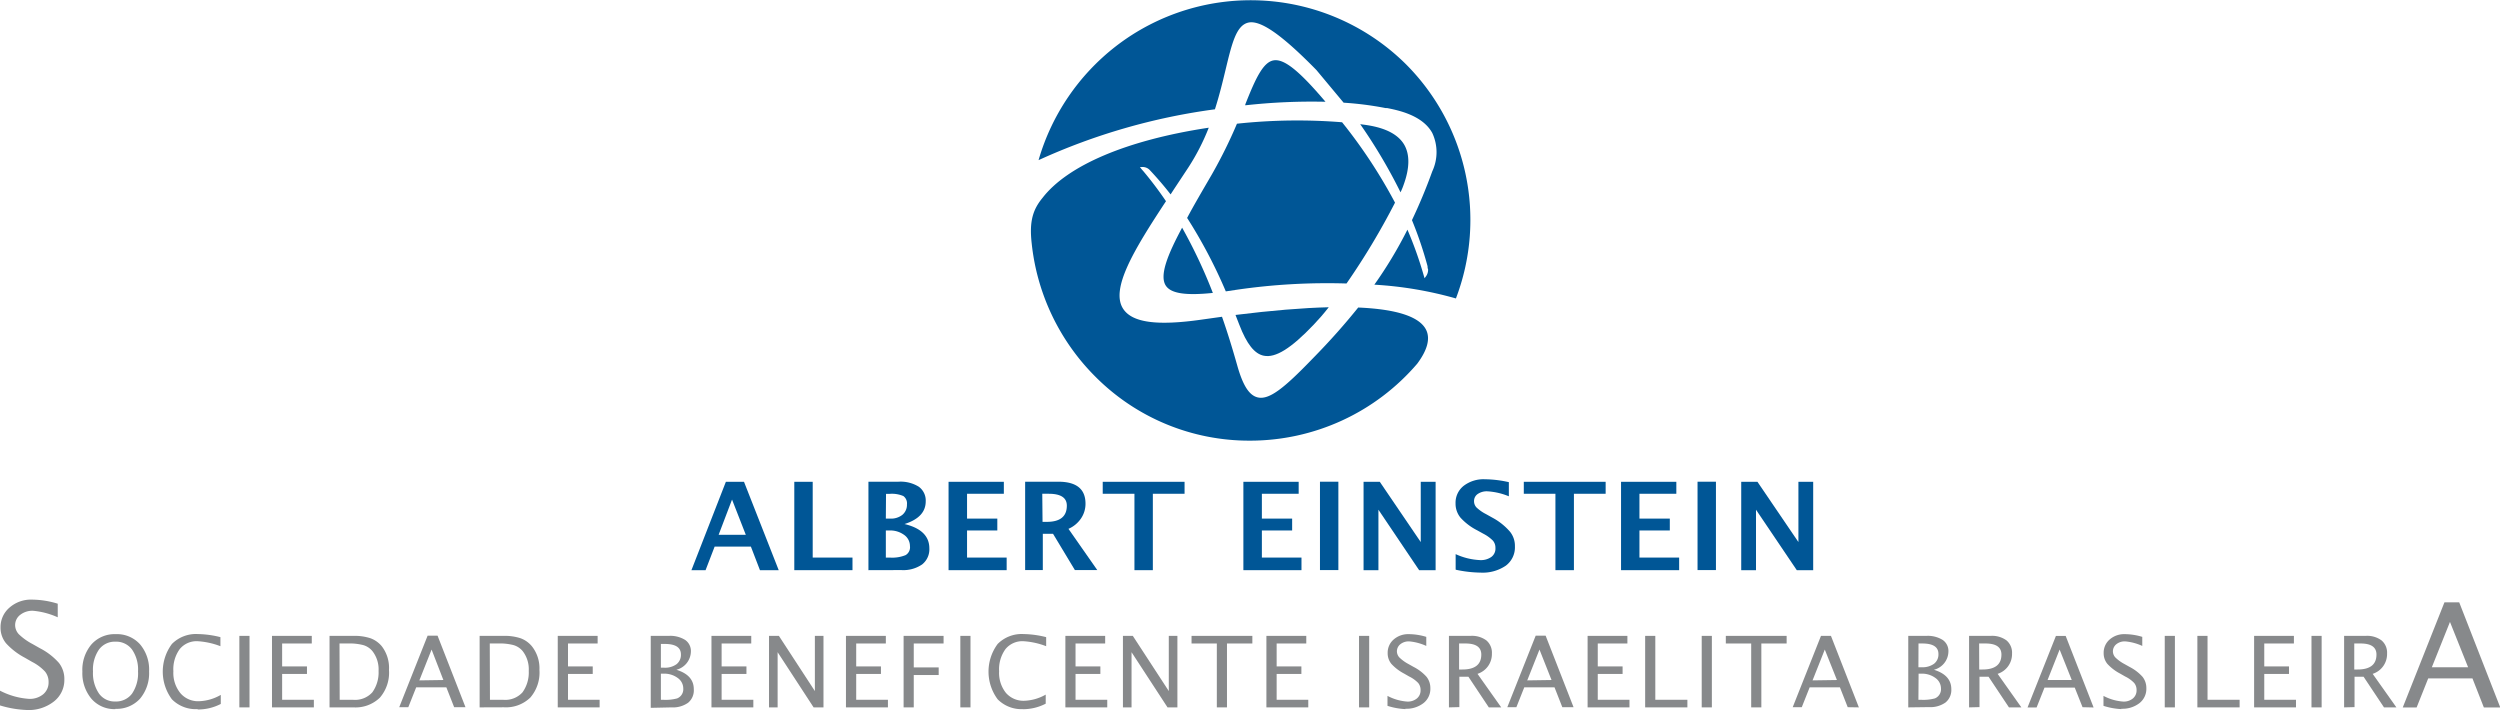 <svg id="Layer_1" data-name="Layer 1" xmlns="http://www.w3.org/2000/svg" viewBox="0 0 275.84 78.34"><defs><style>.cls-1{fill:#005696;}.cls-2{fill:#87898b;}</style></defs><title>logo_einstein</title><path class="cls-1" d="M155,16.27c-.92-1.53-3-2-4.48-2.19l-.36-.05a58.39,58.39,0,0,1,4.45,7.52c.14-.3.25-.56.32-.77.7-1.9.72-3.41.07-4.51" transform="translate(-0.08 -0.33)"/><path class="cls-1" d="M136.82,36.16c.82,2.13,1.68,3.22,2.71,3.42,1.29.26,3-.8,5.51-3.44.51-.53,1.07-1.17,1.65-1.91-2.87.07-6.33.36-10.29.85l.42,1.08" transform="translate(-0.08 -0.33)"/><path class="cls-1" d="M131.08,24.4a55,55,0,0,1,4.25,8.08l1.13-.17a69.24,69.24,0,0,1,12.19-.7A78.85,78.85,0,0,0,154,22.69a56.13,56.13,0,0,0-5.84-8.87,62,62,0,0,0-11.6.16,52.83,52.83,0,0,1-2.76,5.58c-1.06,1.83-2,3.42-2.75,4.84" transform="translate(-0.08 -0.33)"/><path class="cls-1" d="M155.24,7.45a24.32,24.32,0,0,0-32.06-2A24.51,24.51,0,0,0,114.67,18a68.64,68.64,0,0,1,19.46-5.61c.51-1.6.87-3.1,1.19-4.43.67-2.77,1.14-4.76,2.43-5.12s3.57,1.13,7.58,5.22h0l3,3.6a35.9,35.9,0,0,1,4.61.59l.17,0c1.27.25,3.93.8,5,2.75a5,5,0,0,1,0,4.24c-.7,1.94-1.44,3.69-2.24,5.38a42.2,42.2,0,0,1,1.72,5.08c0,.08,0,.21.06.35a1.24,1.24,0,0,1-.27.82l-.12.16-.06-.2a42.16,42.16,0,0,0-1.83-5.16,46.31,46.31,0,0,1-3.65,6.07,41.61,41.61,0,0,1,9,1.52,24.31,24.31,0,0,0-5.52-25.85" transform="translate(-0.08 -0.33)"/><path class="cls-1" d="M128.72,31.86c.57.85,2.18,1.1,5.18.79a56,56,0,0,0-3.39-7.2c-1.61,3-2.53,5.3-1.79,6.41" transform="translate(-0.08 -0.33)"/><path class="cls-1" d="M146.33,11.56c-2.9-3.42-4.56-4.76-5.72-4.57s-2,2-3.13,4.86l0,.1a66.25,66.25,0,0,1,8.89-.39" transform="translate(-0.08 -0.33)"/><path class="cls-1" d="M149.94,34.26c-1.42,1.76-3,3.58-5.12,5.73-3,3.1-4.7,4.52-6,4.18-.93-.24-1.62-1.34-2.24-3.56-.53-1.87-1.08-3.66-1.67-5.33l-2.21.31c-5,.72-7.73.33-8.71-1.21-1.39-2.19,1.2-6.48,4.74-11.85a40.26,40.26,0,0,0-2.53-3.35,2.57,2.57,0,0,1-.23-.27l-.12-.15.2,0a1.1,1.1,0,0,1,.86.3c.8.85,1.59,1.76,2.33,2.72l.35-.54,1.6-2.42a24.48,24.48,0,0,0,2.26-4.4c-9.06,1.37-15.58,4.17-18.34,7.74-1.07,1.3-1.47,2.59-1.2,5a24.39,24.39,0,0,0,7.06,14.76A23.92,23.92,0,0,0,138,48.95a24.29,24.29,0,0,0,18.45-8.49c1.11-1.49,1.45-2.73,1-3.7-.7-1.48-3.24-2.32-7.54-2.5" transform="translate(-0.08 -0.33)"/><path class="cls-1" d="M79.37,59.34h3l-1.52-3.89Zm-3,3.9,3.8-9.75h2L86,63.24H83.93l-1-2.6h-4l-1,2.6Z" transform="translate(-0.08 -0.33)"/><polygon class="cls-1" points="87.64 62.91 87.64 53.16 89.67 53.16 89.67 61.52 94.06 61.52 94.06 62.91 87.64 62.91"/><path class="cls-1" d="M97.82,61.85h.43a3.9,3.9,0,0,0,1.75-.27,1,1,0,0,0,.48-1,1.5,1.5,0,0,0-.64-1.23,2.6,2.6,0,0,0-1.63-.49h-.39Zm0-4.3h.48a2,2,0,0,0,1.35-.42,1.44,1.44,0,0,0,.5-1.15,1,1,0,0,0-.4-.92,3.22,3.22,0,0,0-1.51-.24h-.4ZM95.9,63.24V53.48h3.31a3.79,3.79,0,0,1,2.24.55,1.88,1.88,0,0,1,.77,1.62q0,1.76-2.34,2.5,2.74.66,2.74,2.68a2.12,2.12,0,0,1-.8,1.78,3.67,3.67,0,0,1-2.29.62Z" transform="translate(-0.08 -0.33)"/><polygon class="cls-1" points="104.66 62.91 104.66 53.16 110.76 53.16 110.76 54.48 106.7 54.48 106.7 57.22 110.04 57.22 110.04 58.53 106.7 58.53 106.7 61.52 111.07 61.52 111.07 62.91 104.66 62.91"/><path class="cls-1" d="M115.11,57.91h.47q2.21,0,2.21-1.79,0-1.31-2-1.31h-.71Zm-1.92,5.32V53.48h3.66q3,0,3,2.42a2.87,2.87,0,0,1-.5,1.64,3.21,3.21,0,0,1-1.38,1.14l3.18,4.55h-2.47l-2.41-4h-1.13v4Z" transform="translate(-0.08 -0.33)"/><polygon class="cls-1" points="125.17 62.91 125.17 54.48 121.67 54.48 121.67 53.16 130.7 53.16 130.7 54.48 127.2 54.48 127.2 62.91 125.17 62.91"/><polygon class="cls-1" points="137.19 62.91 137.19 53.16 143.29 53.16 143.29 54.48 139.23 54.48 139.23 57.22 142.57 57.22 142.57 58.53 139.23 58.53 139.23 61.52 143.6 61.52 143.6 62.91 137.19 62.91"/><rect class="cls-1" x="145.64" y="53.15" width="2.03" height="9.75"/><polygon class="cls-1" points="150.45 62.91 150.45 53.16 152.24 53.16 156.76 59.81 156.76 53.16 158.4 53.16 158.4 62.91 156.58 62.91 152.09 56.24 152.09 62.91 150.45 62.91"/><path class="cls-1" d="M160.69,63.14V61.47a7.21,7.21,0,0,0,2.7.66,2,2,0,0,0,1.24-.35,1.14,1.14,0,0,0,.45-1,1.19,1.19,0,0,0-.28-.8,4.21,4.21,0,0,0-1.07-.77l-.65-.36a6.37,6.37,0,0,1-1.86-1.41,2.43,2.43,0,0,1-.54-1.57,2.37,2.37,0,0,1,.89-1.93,3.59,3.59,0,0,1,2.35-.73,12.36,12.36,0,0,1,2.64.32v1.56a7.31,7.31,0,0,0-2.36-.55,1.76,1.76,0,0,0-1.08.3.93.93,0,0,0-.4.78,1,1,0,0,0,.27.7,4.51,4.51,0,0,0,1.06.74l.7.39A6.82,6.82,0,0,1,166.69,59a2.49,2.49,0,0,1,.54,1.62,2.52,2.52,0,0,1-1,2.12,4.52,4.52,0,0,1-2.79.77,13.66,13.66,0,0,1-2.74-.32" transform="translate(-0.08 -0.33)"/><polygon class="cls-1" points="171.62 62.91 171.62 54.48 168.13 54.48 168.13 53.16 177.16 53.16 177.16 54.48 173.66 54.48 173.66 62.91 171.62 62.91"/><polygon class="cls-1" points="178.86 62.91 178.86 53.16 184.96 53.16 184.96 54.48 180.89 54.48 180.89 57.22 184.24 57.22 184.24 58.53 180.89 58.53 180.89 61.52 185.27 61.52 185.27 62.91 178.86 62.91"/><rect class="cls-1" x="187.3" y="53.15" width="2.03" height="9.75"/><polygon class="cls-1" points="192.12 62.91 192.12 53.16 193.91 53.16 198.43 59.81 198.43 53.16 200.06 53.16 200.06 62.91 198.25 62.91 193.75 56.24 193.75 62.91 192.12 62.91"/><path class="cls-2" d="M3.07,78.67a11.6,11.6,0,0,1-3-.51V76.53a8.09,8.09,0,0,0,3.22.91,2.32,2.32,0,0,0,1.56-.51,1.69,1.69,0,0,0,.59-1.34,1.79,1.79,0,0,0-.39-1.16,5.12,5.12,0,0,0-1.43-1.07l-.8-.46A7.58,7.58,0,0,1,.75,71.31a2.69,2.69,0,0,1-.61-1.74,2.82,2.82,0,0,1,1-2.21,3.58,3.58,0,0,1,2.48-.87,9.84,9.84,0,0,1,2.83.45v1.5a8.45,8.45,0,0,0-2.73-.72,2.17,2.17,0,0,0-1.41.45,1.42,1.42,0,0,0-.56,1.14,1.48,1.48,0,0,0,.41,1,6.52,6.52,0,0,0,1.49,1.07l.83.47a7.18,7.18,0,0,1,2.1,1.62,2.86,2.86,0,0,1,.6,1.83A3,3,0,0,1,6,77.75a4.52,4.52,0,0,1-3,.92" transform="translate(-0.08 -0.33)"/><path class="cls-2" d="M12.79,77.73a2.2,2.2,0,0,0,1.86-.87,4,4,0,0,0,.66-2.46,3.88,3.88,0,0,0-.66-2.4,2.17,2.17,0,0,0-1.83-.87A2.16,2.16,0,0,0,11,72a3.91,3.91,0,0,0-.66,2.42A4,4,0,0,0,11,76.85a2.12,2.12,0,0,0,1.81.88m0,.84a3.34,3.34,0,0,1-2.64-1.14,4.39,4.39,0,0,1-1-3,4.34,4.34,0,0,1,1-3,3.41,3.41,0,0,1,2.68-1.13,3.42,3.42,0,0,1,2.68,1.12,4.32,4.32,0,0,1,1,3,4.37,4.37,0,0,1-1,3,3.49,3.49,0,0,1-2.73,1.12" transform="translate(-0.08 -0.33)"/><path class="cls-2" d="M21.89,78.57a3.69,3.69,0,0,1-2.84-1.08,5.12,5.12,0,0,1,0-6.11,3.74,3.74,0,0,1,2.87-1.09,10.79,10.79,0,0,1,2.48.34v1a8.39,8.39,0,0,0-2.49-.55,2.4,2.4,0,0,0-2,.87,3.79,3.79,0,0,0-.7,2.45A3.52,3.52,0,0,0,20,76.83a2.56,2.56,0,0,0,2,.87A5.09,5.09,0,0,0,24.44,77v1a5.44,5.44,0,0,1-2.55.61" transform="translate(-0.08 -0.33)"/><rect class="cls-2" x="26.41" y="70.16" width="1.12" height="7.89"/><polygon class="cls-2" points="30.01 78.05 30.01 70.16 34.4 70.16 34.4 71 31.13 71 31.13 73.53 33.87 73.53 33.87 74.36 31.13 74.36 31.13 77.21 34.63 77.21 34.63 78.05 30.01 78.05"/><path class="cls-2" d="M37.56,77.54H39a2.57,2.57,0,0,0,2.16-.82,3.75,3.75,0,0,0,.69-2.36,3.27,3.27,0,0,0-.68-2.19,2.06,2.06,0,0,0-1-.66,6,6,0,0,0-1.71-.18h-.92Zm-1.12.84V70.49h2.62a5.63,5.63,0,0,1,1.89.26,2.92,2.92,0,0,1,1.25.88A3.92,3.92,0,0,1,43,74.25a4.23,4.23,0,0,1-1,3.05,3.86,3.86,0,0,1-2.92,1.08Z" transform="translate(-0.08 -0.33)"/><path class="cls-2" d="M49,75.36,47.7,72l-1.35,3.4Zm1.19,3-.86-2.19H46l-.87,2.19h-1l3.13-7.89h1.1l3.08,7.89Z" transform="translate(-0.08 -0.33)"/><path class="cls-2" d="M54.14,77.54h1.43a2.57,2.57,0,0,0,2.16-.82,3.74,3.74,0,0,0,.69-2.36,3.28,3.28,0,0,0-.67-2.19,2.08,2.08,0,0,0-1-.66,6,6,0,0,0-1.71-.18h-.92ZM53,78.38V70.49h2.62a5.62,5.62,0,0,1,1.89.26,2.91,2.91,0,0,1,1.25.88,3.91,3.91,0,0,1,.84,2.61,4.23,4.23,0,0,1-1,3.05,3.86,3.86,0,0,1-2.92,1.08Z" transform="translate(-0.08 -0.33)"/><polygon class="cls-2" points="61.54 78.05 61.54 70.16 65.94 70.16 65.94 71 62.67 71 62.67 73.53 65.4 73.53 65.4 74.36 62.67 74.36 62.67 77.21 66.16 77.21 66.16 78.05 61.54 78.05"/><path class="cls-2" d="M73,77.54h.22a4.85,4.85,0,0,0,1.57-.15,1.09,1.09,0,0,0,.68-1.09,1.42,1.42,0,0,0-.62-1.17,2.49,2.49,0,0,0-1.55-.47H73ZM73,74h.35a2.16,2.16,0,0,0,1.37-.38,1.3,1.3,0,0,0,.49-1.08q0-1.16-1.78-1.16H73Zm-1.12,4.43V70.49h2a3.09,3.09,0,0,1,1.8.45,1.48,1.48,0,0,1,.63,1.29,2.12,2.12,0,0,1-1.6,2q1.92.59,1.92,2.14A1.77,1.77,0,0,1,76,77.87a2.9,2.9,0,0,1-1.84.51Z" transform="translate(-0.08 -0.33)"/><polygon class="cls-2" points="78.5 78.05 78.5 70.16 82.89 70.16 82.89 71 79.62 71 79.62 73.53 82.36 73.53 82.36 74.36 79.62 74.36 79.62 77.21 83.12 77.21 83.12 78.05 78.5 78.05"/><polygon class="cls-2" points="84.85 78.05 84.85 70.16 85.94 70.16 89.91 76.25 89.91 70.16 90.86 70.16 90.86 78.05 89.77 78.05 85.8 71.96 85.8 78.05 84.85 78.05"/><polygon class="cls-2" points="93.34 78.05 93.34 70.16 97.74 70.16 97.74 71 94.47 71 94.47 73.53 97.2 73.53 97.2 74.36 94.47 74.36 94.47 77.21 97.97 77.21 97.97 78.05 93.34 78.05"/><polygon class="cls-2" points="99.7 78.05 99.7 70.16 104.11 70.16 104.11 71 100.82 71 100.82 73.64 103.57 73.64 103.57 74.48 100.82 74.48 100.82 78.05 99.7 78.05"/><rect class="cls-2" x="105.96" y="70.16" width="1.12" height="7.89"/><path class="cls-2" d="M113,78.57a3.69,3.69,0,0,1-2.84-1.08,5.12,5.12,0,0,1,0-6.11,3.74,3.74,0,0,1,2.87-1.09,10.8,10.8,0,0,1,2.48.34v1a8.39,8.39,0,0,0-2.49-.55,2.4,2.4,0,0,0-2,.87,3.79,3.79,0,0,0-.7,2.45,3.52,3.52,0,0,0,.75,2.38,2.56,2.56,0,0,0,2,.87,5.09,5.09,0,0,0,2.39-.68v1a5.44,5.44,0,0,1-2.55.61" transform="translate(-0.08 -0.33)"/><polygon class="cls-2" points="117.55 78.05 117.55 70.16 121.94 70.16 121.94 71 118.67 71 118.67 73.53 121.41 73.53 121.41 74.36 118.67 74.36 118.67 77.21 122.17 77.21 122.17 78.05 117.55 78.05"/><polygon class="cls-2" points="123.9 78.05 123.9 70.16 124.99 70.16 128.96 76.25 128.96 70.16 129.91 70.16 129.91 78.05 128.82 78.05 124.85 71.96 124.85 78.05 123.9 78.05"/><polygon class="cls-2" points="134.26 78.05 134.26 71 131.47 71 131.47 70.16 138.18 70.16 138.18 71 135.38 71 135.38 78.05 134.26 78.05"/><polygon class="cls-2" points="139.73 78.05 139.73 70.16 144.13 70.16 144.13 71 140.86 71 140.86 73.53 143.59 73.53 143.59 74.36 140.86 74.36 140.86 77.21 144.35 77.21 144.35 78.05 139.73 78.05"/><rect class="cls-2" x="149.95" y="70.16" width="1.12" height="7.89"/><path class="cls-2" d="M155.17,78.57a7.49,7.49,0,0,1-2-.36v-1.1a5.44,5.44,0,0,0,2.19.63,1.57,1.57,0,0,0,1.06-.35,1.14,1.14,0,0,0,.4-.91,1.2,1.2,0,0,0-.26-.79,3.47,3.47,0,0,0-1-.72l-.54-.31a5.16,5.16,0,0,1-1.42-1.08,1.83,1.83,0,0,1-.41-1.19,1.92,1.92,0,0,1,.66-1.5,2.43,2.43,0,0,1,1.68-.59,6.68,6.68,0,0,1,1.92.3v1a5.7,5.7,0,0,0-1.86-.5,1.47,1.47,0,0,0-1,.31,1,1,0,0,0-.38.77,1,1,0,0,0,.28.7,4.43,4.43,0,0,0,1,.72l.57.32a4.9,4.9,0,0,1,1.43,1.1,2,2,0,0,1,.41,1.24,2,2,0,0,1-.76,1.65,3.07,3.07,0,0,1-2,.62" transform="translate(-0.08 -0.33)"/><path class="cls-2" d="M161.07,74.2h.36q2.09,0,2.09-1.65,0-1.22-1.75-1.22h-.7Zm-1.12,4.18V70.49h2.39a2.66,2.66,0,0,1,1.74.5,1.77,1.77,0,0,1,.61,1.45,2.29,2.29,0,0,1-1.59,2.24l2.62,3.7h-1.37L162.1,75h-1v3.35Z" transform="translate(-0.08 -0.33)"/><path class="cls-2" d="M171.27,75.36,169.94,72l-1.35,3.4Zm1.19,3-.86-2.19h-3.34l-.87,2.19h-1l3.13-7.89h1.1l3.08,7.89Z" transform="translate(-0.08 -0.33)"/><polygon class="cls-2" points="175.17 78.05 175.17 70.16 179.56 70.16 179.56 71 176.29 71 176.29 73.53 179.03 73.53 179.03 74.36 176.29 74.36 176.29 77.21 179.79 77.21 179.79 78.05 175.17 78.05"/><polygon class="cls-2" points="181.52 78.05 181.52 70.16 182.64 70.16 182.64 77.21 186.18 77.21 186.18 78.05 181.52 78.05"/><rect class="cls-2" x="187.76" y="70.16" width="1.12" height="7.89"/><polygon class="cls-2" points="193.22 78.05 193.22 71 190.42 71 190.42 70.16 197.13 70.16 197.13 71 194.34 71 194.34 78.05 193.22 78.05"/><path class="cls-2" d="M202.76,75.36,201.42,72l-1.35,3.4Zm1.19,3-.86-2.19h-3.34l-.87,2.19h-1L201,70.49h1.1l3.08,7.89Z" transform="translate(-0.08 -0.33)"/><path class="cls-2" d="M211.75,77.54H212a4.85,4.85,0,0,0,1.56-.15,1.09,1.09,0,0,0,.68-1.09,1.42,1.42,0,0,0-.62-1.17,2.48,2.48,0,0,0-1.54-.47h-.31Zm0-3.59h.35a2.16,2.16,0,0,0,1.37-.38,1.3,1.3,0,0,0,.49-1.08q0-1.16-1.77-1.16h-.43Zm-1.12,4.43V70.49h2a3.09,3.09,0,0,1,1.8.45,1.48,1.48,0,0,1,.63,1.29,2.11,2.11,0,0,1-1.6,2q1.92.59,1.92,2.14a1.77,1.77,0,0,1-.64,1.47,2.9,2.9,0,0,1-1.84.51Z" transform="translate(-0.08 -0.33)"/><path class="cls-2" d="M218.46,74.2h.36q2.09,0,2.09-1.65,0-1.22-1.76-1.22h-.7Zm-1.12,4.18V70.49h2.39a2.67,2.67,0,0,1,1.74.5,1.77,1.77,0,0,1,.61,1.45,2.29,2.29,0,0,1-1.59,2.24l2.62,3.7h-1.37L219.49,75h-1v3.35Z" transform="translate(-0.08 -0.33)"/><path class="cls-2" d="M228.67,75.36,227.33,72,226,75.36Zm1.19,3L229,76.2h-3.34l-.87,2.19h-1l3.13-7.89H228l3.08,7.89Z" transform="translate(-0.08 -0.33)"/><path class="cls-2" d="M234.17,78.57a7.49,7.49,0,0,1-2-.36v-1.1a5.43,5.43,0,0,0,2.19.63,1.57,1.57,0,0,0,1.06-.35,1.14,1.14,0,0,0,.4-.91,1.2,1.2,0,0,0-.26-.79,3.46,3.46,0,0,0-1-.72l-.54-.31a5.19,5.19,0,0,1-1.42-1.08,1.83,1.83,0,0,1-.41-1.19,1.92,1.92,0,0,1,.66-1.5,2.43,2.43,0,0,1,1.68-.59,6.69,6.69,0,0,1,1.92.3v1a5.7,5.7,0,0,0-1.86-.5,1.47,1.47,0,0,0-1,.31,1,1,0,0,0-.38.77,1,1,0,0,0,.28.7,4.34,4.34,0,0,0,1,.72l.57.32a4.93,4.93,0,0,1,1.43,1.1,2,2,0,0,1,.41,1.24,2,2,0,0,1-.76,1.65,3.06,3.06,0,0,1-2,.62" transform="translate(-0.08 -0.33)"/><rect class="cls-2" x="238.85" y="70.16" width="1.12" height="7.89"/><polygon class="cls-2" points="242.45 78.05 242.45 70.16 243.57 70.16 243.57 77.21 247.11 77.21 247.11 78.05 242.45 78.05"/><polygon class="cls-2" points="248.71 78.05 248.71 70.16 253.1 70.16 253.1 71 249.83 71 249.83 73.53 252.56 73.53 252.56 74.36 249.83 74.36 249.83 77.21 253.33 77.21 253.33 78.05 248.71 78.05"/><rect class="cls-2" x="255.04" y="70.16" width="1.12" height="7.89"/><path class="cls-2" d="M259.84,74.2h.36q2.09,0,2.09-1.65,0-1.22-1.75-1.22h-.7Zm-1.12,4.18V70.49h2.39a2.66,2.66,0,0,1,1.74.5,1.77,1.77,0,0,1,.61,1.45,2.29,2.29,0,0,1-1.59,2.24l2.62,3.7h-1.37L260.87,75h-1v3.35Z" transform="translate(-0.08 -0.33)"/><path class="cls-2" d="M272.4,73.95l-2-5-2,5Zm1.74,4.44-1.26-3.21H268l-1.28,3.21h-1.53l4.6-11.6h1.63l4.53,11.6Z" transform="translate(-0.08 -0.33)"/></svg>